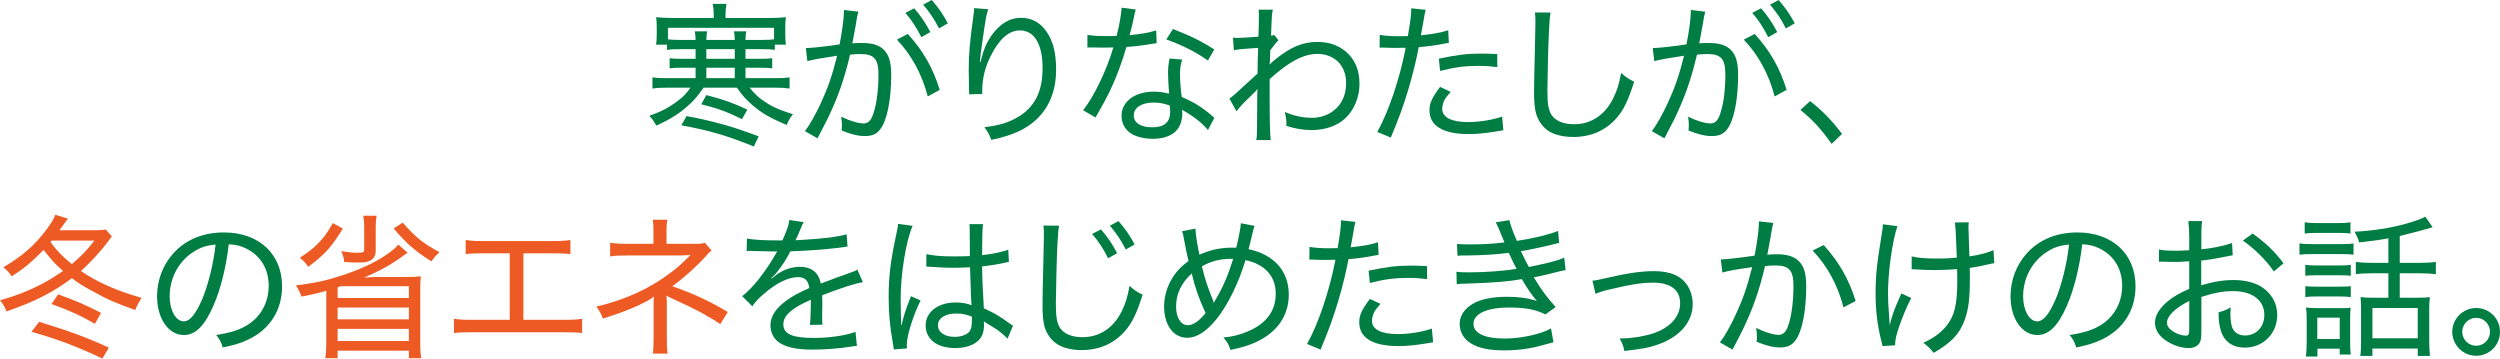 <?xml version="1.0" encoding="utf-8"?>
<!-- Generator: Adobe Illustrator 16.0.0, SVG Export Plug-In . SVG Version: 6.00 Build 0)  -->
<!DOCTYPE svg PUBLIC "-//W3C//DTD SVG 1.1//EN" "http://www.w3.org/Graphics/SVG/1.1/DTD/svg11.dtd">
<svg version="1.1" id="レイヤー_1" xmlns="http://www.w3.org/2000/svg" xmlns:xlink="http://www.w3.org/1999/xlink" x="0px"
	 y="0px" width="683.892px" height="98.074px" viewBox="0 0 683.892 98.074" enable-background="new 0 0 683.892 98.074"
	 xml:space="preserve">
<path fill="#007D43" d="M186.293,13.443c-1.68,0-2.773,0.042-3.823,0.21v-1.429h-2.982c0.126-0.84,0.168-1.722,0.168-2.982V7.646
	c0-1.303-0.042-2.059-0.168-2.941c1.344,0.126,2.772,0.21,4.369,0.21h11.383V3.949c0-1.05-0.084-1.891-0.251-2.899h3.738
	c-0.168,1.05-0.252,1.765-0.252,2.899v0.966h12.14c1.639,0,3.067-0.084,4.369-0.21c-0.126,0.882-0.168,1.638-0.168,2.941v1.596
	c0,1.302,0.042,2.142,0.168,2.982h-3.024v1.429c-1.051-0.168-2.101-0.21-3.781-0.21h-4.243v2.646h3.781
	c1.974,0,2.604-0.042,3.528-0.168v2.773c-0.966-0.126-1.596-0.168-3.528-0.168h-3.781v2.856h8.192c1.68,0,2.604-0.042,3.864-0.21
	v3.066c-1.302-0.209-2.226-0.251-3.864-0.251h-7.058c1.218,1.512,1.933,2.226,3.277,3.234c2.394,1.764,4.621,2.814,8.569,4.033
	c-0.798,1.008-1.302,1.848-1.722,2.94c-4.621-1.974-6.931-3.318-9.494-5.545c-1.638-1.428-2.604-2.52-4.116-4.662h-9.116
	c-1.638,2.31-2.437,3.276-3.907,4.62c-2.436,2.269-5.041,3.949-8.989,5.755c-0.672-1.134-1.092-1.764-1.933-2.688
	c3.235-1.134,5.419-2.269,7.814-4.117c1.512-1.134,2.226-1.848,3.402-3.57h-6.511c-1.638,0-2.604,0.042-3.864,0.251v-3.066
	c1.218,0.168,2.184,0.21,3.864,0.21h7.939v-2.856h-3.486c-1.974,0-2.646,0.042-3.613,0.168v-2.773
	c0.925,0.126,1.555,0.168,3.613,0.168h3.486v-2.646H186.293z M190.283,10.922c0-0.924-0.084-1.554-0.21-2.352h3.361
	c-0.126,0.714-0.168,1.218-0.21,2.352h7.771c-0.042-1.302-0.042-1.554-0.21-2.352h3.361c-0.126,0.714-0.21,1.302-0.21,2.352h4.411
	c1.68,0,2.436-0.042,3.402-0.168v-3.15h-29.027v3.15c0.967,0.126,1.765,0.168,3.445,0.168H190.283z M187.805,31.758
	c3.487,0.63,6.091,1.218,10.082,2.31c2.688,0.756,4.663,1.386,9.662,3.235l-1.345,2.772c-7.099-2.898-12.182-4.411-19.827-5.797
	L187.805,31.758z M193.224,26.003c5.041,1.344,7.309,2.142,11.216,3.99l-1.47,2.605c-3.739-1.89-6.553-2.941-11.132-4.075
	L193.224,26.003z M193.224,16.089h7.771v-2.646h-7.771V16.089z M200.995,18.526h-7.771v2.856h7.771V18.526z"/>
<path fill="#007D43" d="M220.438,13.148c1.512,0,5.713-0.462,9.241-1.008c0.673-3.445,1.177-7.099,1.177-8.822V2.73l3.948,0.462
	c-0.252,0.841-0.378,1.555-0.756,3.907c-0.21,1.092-0.672,3.781-0.882,4.747c1.008-0.084,1.638-0.084,2.563-0.084
	c2.856,0,4.704,0.546,6.049,1.848c1.428,1.471,2.016,3.403,2.016,6.973c0,6.68-1.134,12.309-2.941,14.703
	c-1.05,1.428-2.268,1.933-4.284,1.933c-1.765,0-3.613-0.421-6.343-1.513c0.042-0.714,0.084-0.966,0.084-1.47
	c0-0.756-0.042-1.302-0.211-2.31c2.311,1.134,4.705,1.848,6.176,1.848c1.008,0,1.806-0.63,2.31-1.848
	c1.092-2.563,1.722-6.805,1.722-11.51c0-4.285-1.176-5.629-4.915-5.629c-0.882,0-1.638,0.042-2.856,0.168
	c-1.596,6.805-3.402,11.888-6.175,17.601l-2.73,5.293l-3.445-1.974c1.26-1.597,2.94-4.58,4.368-7.688
	c1.933-4.159,3.109-7.562,4.454-12.938c-4.538,0.672-6.302,1.008-8.15,1.47L220.438,13.148z M248.331,9.284
	c4.242,4.662,6.847,9.241,8.738,15.29l-3.277,1.807c-1.554-6.049-4.495-11.426-8.444-15.543L248.331,9.284z M250.095,2.269
	c1.975,2.352,2.941,3.78,4.411,6.51l-2.478,1.387c-1.303-2.604-2.647-4.705-4.369-6.637L250.095,2.269z M254.884,0
	c1.974,2.311,2.898,3.613,4.411,6.385l-2.437,1.386c-1.218-2.436-2.478-4.327-4.327-6.511L254.884,0z"/>
<path fill="#007D43" d="M268.236,16.971c0.084-0.294,0.084-0.294,0.294-1.134c0.546-2.269,1.344-4.117,2.52-5.882
	c2.311-3.36,5.083-5.082,8.276-5.082c2.857,0,5.209,1.26,6.931,3.738c1.849,2.689,2.647,5.839,2.647,10.502
	c0,7.73-3.487,13.568-10.04,16.719c-2.058,0.966-4.621,1.806-7.688,2.436c-0.629-1.68-0.923-2.184-1.89-3.444
	c4.033-0.546,6.218-1.176,8.738-2.562c4.915-2.731,7.183-7.016,7.183-13.653c0-6.553-2.268-10.292-6.217-10.292
	c-2.983,0-5.671,2.353-7.982,7.015c-1.554,3.067-2.31,6.218-2.31,9.368v1.008l-3.612,0.084c0.042-0.21,0.042-0.378,0.042-0.462
	c0-0.126,0-0.378-0.042-0.798c0-0.42-0.084-4.915-0.084-5.419c0-4.243,0.294-7.813,1.386-15.542
	c0.084-0.631,0.084-0.841,0.084-1.345l3.865,0.294c-0.505,1.471-0.631,2.058-1.681,9.41c-0.378,2.646-0.462,3.57-0.588,5.041
	H268.236z"/>
<path fill="#007D43" d="M310.7,2.605c-0.252,0.756-0.252,0.882-0.63,2.688c-0.294,1.428-0.546,2.353-1.05,4.327
	c2.815-0.252,5.461-0.714,7.267-1.302l0.126,3.486c-0.462,0.042-0.462,0.042-1.428,0.21c-1.596,0.294-3.991,0.63-6.847,0.84
	c-1.26,4.369-2.773,8.402-4.621,12.267c-1.008,2.016-1.386,2.73-2.983,5.545c-0.378,0.63-0.63,1.092-0.84,1.47l-3.402-1.975
	c2.982-3.78,6.343-10.712,8.275-17.18c-1.092,0.042-1.26,0.042-3.024,0.042c-1.009,0-1.345,0-2.605-0.042h-1.008h-0.462V9.536
	c1.47,0.252,2.73,0.336,5.083,0.336c1.134,0,2.226,0,2.898-0.042c0.715-2.647,1.261-5.839,1.387-7.73L310.7,2.605z M330.444,35.58
	c-1.554-1.932-4.159-3.948-7.1-5.545c0.084,0.547,0.084,0.757,0.084,1.093c0,1.596-0.546,3.277-1.386,4.326
	c-1.26,1.597-3.696,2.521-6.637,2.521c-1.554,0-3.234-0.252-4.579-0.756c-2.478-0.84-4.032-2.983-4.032-5.503
	c0-3.907,3.612-6.637,8.779-6.637c1.429,0,2.478,0.126,4.243,0.546c-0.168-2.059-0.294-4.327-0.294-5.713
	c0-1.386,0.126-2.479,0.42-3.907l3.444,0.294c-0.462,1.596-0.588,2.437-0.588,4.033c0,1.764,0.21,4.326,0.462,6.175
	c3.109,1.386,4.621,2.226,7.142,4.201c0.63,0.504,0.798,0.63,1.176,1.008c0.378,0.294,0.378,0.294,0.63,0.504L330.444,35.58z
	 M315.573,28.061c-3.318,0-5.419,1.386-5.419,3.529c0,2.016,1.891,3.234,5.041,3.234c3.319,0,4.915-1.386,4.915-4.284
	c0-0.463-0.084-1.681-0.126-1.681C318.304,28.271,317.17,28.061,315.573,28.061 M330.444,16.551
	c-3.529-2.437-6.847-4.117-11.384-5.755l1.806-2.856c4.873,1.89,7.855,3.36,11.3,5.587L330.444,16.551z"/>
<path fill="#007D43" d="M336.318,26.969c0.924-0.63,1.134-0.798,7.687-6.847c0.043-3.235,0.043-3.487,0.168-7.015
	c-0.672,0.042-0.672,0.042-2.016,0.126c-2.647,0.168-3.57,0.294-4.621,0.504l-0.252-3.445c0.63,0.084,0.882,0.084,1.261,0.084
	c0.671,0,3.276-0.168,5.711-0.336c0.084-2.394,0.126-3.654,0.126-5.629c0-0.756,0-1.05-0.084-1.764h3.907
	c-0.252,1.092-0.294,1.554-0.378,3.948l-0.126,3.151c0.462-0.042,0.546-0.042,0.84-0.21l1.219,1.47
	c-0.547,0.504-0.756,0.714-2.269,2.731c-0.042,0.672-0.042,0.672-0.084,2.814c0,0.294-0.042,0.672-0.126,1.05h0.084
	c0.336-0.378,0.672-0.672,1.554-1.386c4.201-3.403,7.521-4.747,11.511-4.747c3.528,0,6.428,1.176,8.569,3.445
	c1.975,2.1,2.899,4.704,2.899,8.107c0,3.445-1.429,6.973-3.697,9.158c-2.227,2.184-5.587,3.402-9.368,3.402
	c-2.31,0-4.495-0.378-6.931-1.133v-1.009c0-0.714-0.126-1.428-0.42-2.814c2.352,1.05,4.915,1.596,7.435,1.596
	c3.529,0,6.638-1.764,8.15-4.579c0.798-1.47,1.176-3.067,1.176-4.957c0-4.747-3.151-7.939-7.897-7.939
	c-3.738,0-7.855,2.184-13.022,6.889v4.663c0,6.595,0.084,10.292,0.294,12.014h-3.947c0.209-1.386,0.209-1.386,0.252-11.3
	c0-1.638,0.041-2.059,0.082-2.688h-0.041c-0.336,0.545-0.673,0.882-2.101,2.226c-1.554,1.47-3.108,3.108-3.612,3.907L336.318,26.969
	z"/>
<path fill="#007D43" d="M377.435,9.536c1.386,0.252,3.067,0.378,5.377,0.378c0.673,0,1.176,0,2.312-0.042
	c0.588-3.318,0.924-5.755,0.924-7.057V2.269l3.949,0.42c-0.254,1.008-0.254,1.008-0.758,3.991c-0.251,1.428-0.335,1.89-0.545,2.982
	c3.192-0.336,5.419-0.714,7.478-1.386l0.168,3.445c-0.336,0.042-0.336,0.042-1.219,0.21c-2.059,0.42-4.83,0.798-7.016,0.966
	c-0.588,3.15-1.68,7.729-2.855,11.594c-1.345,4.494-2.521,7.729-4.789,13.148l-3.697-1.554c3.067-5.419,6.133-14.493,7.772-23.02
	c-0.548,0-2.102,0.042-3.487,0.042c-0.336,0-1.47-0.042-2.604-0.084h-0.294h-0.757L377.435,9.536z M396.843,25.121
	c-1.218,1.428-1.47,1.764-1.765,2.394c-0.336,0.715-0.547,1.597-0.547,2.269c0,2.31,2.521,3.613,7.059,3.613
	c3.107,0,6.931-0.631,9.325-1.513l0.336,3.739c-0.504,0.084-0.504,0.084-1.933,0.336c-3.107,0.504-5.251,0.714-7.561,0.714
	c-7.016,0-10.712-2.226-10.712-6.511c0-1.932,0.672-3.403,2.898-6.385L396.843,25.121z M409.613,18.357
	c-2.016-0.252-3.191-0.336-5.041-0.336c-3.863,0-6.679,0.378-10.627,1.386l-0.337-3.361c5.041-1.05,7.646-1.386,11.51-1.386
	c0.799,0,1.388,0,4.453,0.126L409.613,18.357z"/>
<path fill="#007D43" d="M424.184,3.444c-0.21,1.092-0.336,2.227-0.462,5.209c-0.168,3.067-0.42,13.232-0.42,16.047
	c0,3.823,0.294,5.419,1.176,6.805c1.092,1.597,3.235,2.479,6.133,2.479c4.705,0,8.57-2.605,10.796-7.31
	c1.008-2.058,1.513-3.78,2.06-6.721c1.386,1.219,1.974,1.596,3.569,2.395c-1.638,5.124-2.855,7.687-4.747,9.871
	c-3.023,3.487-7.057,5.251-11.93,5.251c-2.897,0-5.419-0.672-7.015-1.806c-1.428-1.05-2.563-2.689-3.109-4.495
	c-0.378-1.26-0.588-3.318-0.588-5.545c0-2.562,0.042-3.865,0.336-17.055c0.042-1.218,0.042-2.184,0.042-2.814
	c0-0.924-0.042-1.429-0.126-2.353L424.184,3.444z"/>
<path fill="#007D43" d="M452.113,13.148c1.512,0,5.713-0.462,9.241-1.008c0.673-3.445,1.177-7.099,1.177-8.822V2.73l3.948,0.462
	c-0.252,0.841-0.378,1.555-0.757,3.907c-0.21,1.092-0.672,3.781-0.882,4.747c1.01-0.084,1.639-0.084,2.563-0.084
	c2.855,0,4.704,0.546,6.049,1.848c1.428,1.471,2.016,3.403,2.016,6.973c0,6.68-1.134,12.309-2.94,14.703
	c-1.05,1.428-2.269,1.933-4.284,1.933c-1.765,0-3.613-0.421-6.343-1.513c0.042-0.714,0.084-0.966,0.084-1.47
	c0-0.756-0.042-1.302-0.211-2.31c2.311,1.134,4.705,1.848,6.176,1.848c1.008,0,1.806-0.63,2.31-1.848
	c1.093-2.563,1.723-6.805,1.723-11.51c0-4.285-1.177-5.629-4.915-5.629c-0.882,0-1.639,0.042-2.856,0.168
	c-1.596,6.805-3.401,11.888-6.175,17.601l-2.73,5.293l-3.444-1.974c1.26-1.597,2.939-4.58,4.368-7.688
	c1.933-4.159,3.108-7.562,4.453-12.938c-4.537,0.672-6.302,1.008-8.149,1.47L452.113,13.148z M480.005,9.284
	c4.242,4.662,6.848,9.241,8.738,15.29l-3.277,1.807c-1.554-6.049-4.495-11.426-8.443-15.543L480.005,9.284z M481.77,2.269
	c1.975,2.352,2.94,3.78,4.41,6.51l-2.478,1.387c-1.303-2.604-2.647-4.705-4.369-6.637L481.77,2.269z M486.559,0
	c1.974,2.311,2.897,3.613,4.41,6.385l-2.437,1.386c-1.218-2.436-2.479-4.327-4.327-6.511L486.559,0z"/>
<path fill="#007D43" d="M495.163,27.641c3.571,2.857,5.755,5.083,8.738,8.99l-2.857,2.73c-2.855-4.074-5.209-6.595-8.527-9.283
	L495.163,27.641z"/>
<path fill="#EE5A24" d="M30.582,64.679c-0.21,0.295-0.21,0.295-0.714,0.967c-1.975,2.73-5.083,6.133-7.73,8.484
	c4.285,2.983,9.872,5.461,16.593,7.352c-0.798,1.261-1.218,2.059-1.722,3.318c-5.251-1.848-7.688-2.898-11.972-5.293
	c-2.479-1.344-3.781-2.184-5.377-3.402c-5.293,3.949-10.334,6.512-17.895,9.074C1.302,83.96,0.84,83.12,0,82.153
	c4.453-1.259,8.065-2.688,11.72-4.62c1.806-0.967,3.361-1.933,5.545-3.403c-2.268-1.974-2.982-2.772-5.335-5.754
	c-3.402,3.444-5.503,5.166-8.737,7.225c-0.672-1.008-1.26-1.68-2.269-2.479c5.167-3.066,8.57-6.007,11.763-10.292
	c1.302-1.722,2.016-2.897,2.436-4.075l3.444,1.051c-1.092,1.513-1.092,1.513-2.31,3.193h8.822c1.638,0,2.73-0.043,3.864-0.211
	L30.582,64.679z M28.019,98.074c-7.309-3.401-11.762-5.125-19.407-7.308l2.1-2.731c8.359,2.563,13.022,4.284,19.071,7.058
	L28.019,98.074z M14.157,65.813c-0.126,0.168-0.168,0.252-0.336,0.42c1.89,2.563,3.108,3.781,5.839,6.007
	c2.604-2.226,3.99-3.655,6.175-6.427H14.157z M25.961,88.581c-3.991-2.311-7.184-3.738-11.888-5.419l1.848-2.646
	c5.167,1.89,7.603,2.939,11.72,5.082L25.961,88.581z"/>
<path fill="#007D43" d="M66.869,89.379c4.2-2.227,6.637-6.343,6.637-11.216c0-4.579-2.227-8.275-6.217-10.208
	c-1.471-0.714-2.647-1.008-4.705-1.134c-0.714,6.175-2.226,12.35-4.201,16.803c-2.394,5.503-4.915,8.023-8.065,8.023
	c-4.243,0-7.352-4.495-7.352-10.627c0-4.37,1.597-8.57,4.495-11.762c3.403-3.74,8.107-5.672,13.82-5.672
	c9.537,0,15.879,5.881,15.879,14.744c0,6.512-3.318,11.721-9.199,14.534c-2.017,0.967-3.781,1.513-7.016,2.185
	c-0.545-1.68-0.839-2.227-1.806-3.402C62.794,91.06,64.81,90.472,66.869,89.379 M52.964,68.879
	c-4.075,2.563-6.553,7.185-6.553,12.183c0,3.822,1.68,6.848,3.865,6.848c1.638,0,3.234-1.932,4.957-5.882
	c1.68-3.906,3.192-9.913,3.738-15.122C56.535,67.115,54.813,67.661,52.964,68.879"/>
<path fill="#EE5A24" d="M111.516,69.132c-0.967,0.631-0.967,0.631-2.563,1.807c-2.688,1.848-5.461,3.361-9.367,4.998
	c1.89-0.125,2.436-0.168,3.612-0.168h8.107c1.303,0,2.521-0.041,3.823-0.168c-0.126,1.218-0.168,1.891-0.168,3.318v15.123
	c0,1.639,0.084,2.646,0.252,3.948h-3.36v-2.058H92.36v2.058H89c0.168-1.175,0.252-2.437,0.252-3.906V79.55
	c-2.353,0.672-2.647,0.756-6.764,1.596c-0.294-0.924-0.882-2.059-1.554-3.066c5.293-0.672,8.36-1.345,12.602-2.73
	c5.671-1.849,10.166-4.076,13.401-6.553c0.84-0.631,1.47-1.219,2.016-1.891L111.516,69.132z M93.788,62.536
	c-3.108,5.041-4.83,6.975-9.451,10.46c-0.756-1.092-1.261-1.639-2.311-2.478c2.478-1.639,3.613-2.521,5.125-4.075
	c1.597-1.638,2.395-2.815,3.907-5.419L93.788,62.536z M93.242,78.289c-0.378,0.126-0.378,0.126-0.882,0.294v2.939h19.492v-3.233
	H93.242z M92.36,87.362h19.492v-3.234H92.36V87.362z M92.36,93.286h19.492v-3.318H92.36V93.286z M103.03,59.009
	c-0.168,0.84-0.252,1.764-0.252,3.107v6.511c0,1.556-0.756,2.521-2.227,2.941c-0.755,0.21-1.218,0.252-3.066,0.252
	c-0.63,0-1.932-0.042-3.318-0.168c-0.127-1.218-0.379-1.974-0.841-2.94c1.932,0.295,3.109,0.42,4.369,0.42
	c1.638,0,1.933-0.125,1.933-0.841v-6.133c0-1.261-0.084-2.226-0.253-3.149H103.03z M110.171,60.897
	c3.319,3.865,5.671,5.756,10.04,8.066c-0.924,0.883-1.47,1.471-2.185,2.52c-4.41-2.73-6.847-4.872-10.333-8.989L110.171,60.897z"/>
<path fill="#EE5A24" d="M143.183,87.488h10.964c2.604,0,3.571-0.042,5.083-0.294v3.907c-1.47-0.168-2.605-0.21-4.999-0.21h-25.037
	c-2.395,0-3.528,0.042-4.998,0.21v-3.907c1.512,0.252,2.478,0.294,5.082,0.294h10.166V69.3h-7.057c-2.394,0-3.529,0.043-4.999,0.21
	v-3.864c1.512,0.252,2.479,0.294,5.041,0.294h18.525c2.604,0,3.571-0.042,5.083-0.294v3.864c-1.47-0.167-2.646-0.21-5.041-0.21
	h-7.813V87.488z"/>
<path fill="#EE5A24" d="M178.588,96.73c0.168-1.177,0.21-2.311,0.21-4.495v-9.199c0-0.756,0-1.176,0.084-1.933
	c-0.42,0.378-0.672,0.546-1.302,0.925c-3.109,1.764-7.351,3.486-12.644,5.125c-0.589-1.471-0.841-1.975-1.807-3.276
	c7.855-1.849,14.493-4.874,20.164-9.158c2.058-1.513,3.486-2.813,5.629-4.999l-0.84,0.084c-0.589,0.042-1.555,0.084-1.891,0.084
	h-14.702c-2.059,0-3.151,0.042-4.579,0.252v-3.738c1.302,0.209,2.437,0.293,4.579,0.293h7.267v-3.359
	c0-1.639-0.042-2.27-0.168-3.235h3.949c-0.168,1.009-0.21,1.681-0.21,3.192v3.402h8.359c0.966,0,1.512-0.084,2.142-0.293
	l1.807,2.101c-0.63,0.546-0.798,0.672-1.722,1.764c-2.437,2.688-6.05,5.923-8.99,8.024c6.007,2.142,9.914,3.947,15.165,7.057
	l-2.059,3.318c-3.108-2.143-6.889-4.159-12.182-6.553c-1.512-0.672-1.722-0.799-2.563-1.261c0.042,0.21,0.042,0.21,0.084,0.882
	c0.042,0.211,0.042,0.799,0.042,1.387v9.074c0,2.478,0.042,3.317,0.21,4.536H178.588z"/>
<path fill="#007D43" d="M214.035,65.771c1.302-2.94,1.764-4.242,1.891-5.586l3.948,0.588c-0.336,0.504-0.336,0.504-1.008,2.143
	c-0.546,1.344-1.008,2.395-1.26,2.814c0.294-0.043,0.294-0.043,2.646-0.168c5.209-0.295,9.116-0.799,11.342-1.471l0.252,3.36
	c-0.798,0.084-0.798,0.084-3.234,0.42c-2.899,0.378-8.276,0.757-12.392,0.882c-1.219,2.268-2.059,3.655-3.403,5.336
	c-0.336,0.504-1.219,1.471-1.345,1.555c-0.251,0.168-0.419,0.293-0.419,0.336l-0.084,0.084c0.042,0.082,0.084,0.125,0.084,0.125
	c0.252-0.209,0.461-0.336,0.587-0.42c0.757-0.629,1.009-0.797,1.429-1.049c1.764-1.135,3.822-1.724,5.797-1.724
	c3.15,0,5.083,1.556,5.671,4.579c3.276-1.261,4.999-1.891,7.057-2.604c2.143-0.758,2.269-0.799,2.941-1.219l1.512,3.444
	c-2.268,0.378-5.545,1.428-11.132,3.571c0.042,1.385,0.042,1.511,0.042,2.436c0,0.462,0,1.344-0.042,2.186v1.721
	c0,0.715,0,1.051,0.084,1.723l-3.444,0.042c0.126-0.84,0.251-3.317,0.251-5.587v-1.303c-2.562,1.177-3.948,1.934-5.041,2.773
	c-1.722,1.344-2.478,2.52-2.478,3.948c0,2.647,2.394,3.738,8.318,3.738c4.284,0,8.905-0.672,11.426-1.679l0.378,3.863
	c-0.672,0.043-0.84,0.043-1.723,0.211c-3.192,0.504-7.057,0.797-10.46,0.797c-3.906,0-6.595-0.504-8.611-1.638
	c-1.806-1.009-2.856-2.856-2.856-5.04c0-2.396,1.47-4.664,4.452-6.807c1.554-1.133,3.361-2.1,6.176-3.359
	c-0.253-2.06-1.219-2.982-3.109-2.982c-2.563,0-5.797,1.554-9.116,4.41c-1.68,1.386-2.604,2.395-3.36,3.57l-2.773-2.771
	c2.773-2.102,6.343-6.596,9.2-11.594c0.126-0.211,0.126-0.211,0.378-0.674c-0.126,0-0.588,0.043-0.756,0.043
	c-0.84,0-4.999-0.084-5.881-0.127c-0.42-0.041-0.63-0.041-0.84-0.041c-0.211,0-0.463,0-0.883,0.084l0.084-3.445
	c1.807,0.336,4.453,0.504,9.032,0.504H214.035z"/>
<path fill="#007D43" d="M246.626,88.917c0.756-3.066,1.05-3.949,2.184-6.889c0.21-0.504,0.252-0.631,0.379-1.008l2.646,1.176
	c-1.974,3.906-3.78,9.619-3.78,12.182c0,0.21,0,0.42,0.084,0.924l-3.655,0.294c0-0.294,0-0.378-0.21-1.554
	c-0.84-4.621-1.176-8.359-1.176-12.77c0-5.672,0.504-9.83,2.1-17.224c0.378-1.681,0.462-2.226,0.462-2.815l3.991,0.547
	c-1.807,4.074-3.277,13.19-3.277,20.08c0,0.967,0.042,3.023,0.084,4.957c0.042,0.377,0.042,0.377,0.042,1.051v1.007L246.626,88.917z
	 M253.432,69.51c2.1,0.462,3.99,0.63,7.897,0.63c1.638,0,2.604-0.042,3.991-0.084c0-4.033,0-4.033-0.043-6.931
	c0-0.757-0.042-1.386-0.084-1.808h3.739c-0.168,1.051-0.252,2.983-0.252,6.135v2.352c3.109-0.378,5.923-0.967,7.141-1.513
	l0.168,3.362c-0.252,0.041-0.336,0.041-0.672,0.125c-2.226,0.504-4.074,0.799-6.637,1.092c0.042,3.865,0.042,4.369,0.462,11.468
	c2.941,1.345,4.285,2.144,6.889,4.032c0.463,0.379,0.589,0.463,1.092,0.715l-1.512,3.57c-0.42-0.461-0.714-0.756-1.26-1.217
	c-1.302-1.094-1.344-1.136-4.369-2.983c-0.042-0.042-0.126-0.085-0.462-0.294c-0.168-0.084-0.168-0.125-0.378-0.252
	c0.042,0.379,0.042,0.546,0.042,0.882c0,1.218-0.168,2.144-0.504,2.899c-1.008,2.226-3.739,3.527-7.351,3.527
	c-4.999,0-8.108-2.395-8.108-6.217c0-3.654,3.403-6.258,8.192-6.258c1.68,0,3.276,0.293,4.369,0.755
	c-0.126-0.923-0.21-3.57-0.42-10.376c-2.017,0.084-3.067,0.126-4.621,0.126c-1.681,0-3.235-0.042-4.747-0.168
	c-0.672-0.042-1.134-0.085-1.26-0.085c-0.421-0.041-0.673-0.041-0.757-0.041c-0.209-0.041-0.335-0.041-0.419-0.041
	c-0.042,0-0.084,0-0.168,0.041L253.432,69.51z M261.581,85.767c-3.025,0-4.999,1.26-4.999,3.234c0,1.891,1.848,3.15,4.579,3.15
	c1.722,0,3.234-0.545,3.99-1.386c0.463-0.589,0.715-1.513,0.715-2.94v-1.219C264.185,85.978,263.135,85.767,261.581,85.767"/>
<path fill="#007D43" d="M289.72,61.738c-0.21,1.092-0.294,2.185-0.462,5.167c-0.168,3.066-0.42,13.232-0.42,16.089
	c0,3.78,0.294,5.377,1.176,6.763c1.092,1.596,3.235,2.479,6.133,2.479c4.705,0,8.57-2.604,10.796-7.268
	c1.009-2.1,1.513-3.822,2.059-6.763c1.386,1.261,1.974,1.64,3.57,2.396c-1.638,5.166-2.856,7.687-4.746,9.871
	c-3.025,3.486-7.058,5.293-11.931,5.293c-2.898,0-5.418-0.672-7.015-1.848c-1.428-1.01-2.562-2.646-3.109-4.453
	c-0.377-1.261-0.587-3.318-0.587-5.588c0-2.563,0.042-3.863,0.335-17.055l0.042-2.814c0-0.925,0-1.387-0.126-2.311L289.72,61.738z
	 M301.188,62.746c1.975,2.353,2.941,3.781,4.411,6.513l-2.478,1.385c-1.303-2.604-2.647-4.704-4.369-6.637L301.188,62.746z
	 M305.977,60.478c1.975,2.311,2.898,3.613,4.411,6.386l-2.436,1.386c-1.219-2.436-2.479-4.326-4.327-6.511L305.977,60.478z"/>
<path fill="#007D43" d="M343.231,61.822c-0.294,0.63-0.294,0.63-1.134,4.201c-0.336,1.26-0.378,1.47-0.546,2.142
	c6.973,1.471,11.006,6.008,11.006,12.435c0,5.923-3.403,10.628-9.536,13.233c-1.932,0.797-3.276,1.217-6.427,1.89
	c-0.462-1.47-0.756-2.017-1.932-3.403c2.478-0.21,4.242-0.672,6.427-1.554c5.209-2.101,7.896-5.628,7.896-10.376
	c0-4.831-2.897-8.065-8.275-9.242c-1.807,6.134-4.873,12.393-7.982,16.215c-2.772,3.361-5.377,5.041-7.939,5.041
	c-3.781,0-6.343-3.443-6.343-8.568c0-2.815,0.882-5.713,2.478-8.15c1.092-1.68,2.269-2.855,4.201-4.285
	c-0.294-1.092-0.84-3.779-1.218-5.881c-0.252-1.471-0.294-1.555-0.546-2.268l3.654-0.715c0.042,1.428,0.546,4.705,1.092,7.143
	c2.899-1.303,5.713-1.934,8.906-1.934h1.176c0.798-3.318,1.177-5.418,1.261-6.679L343.231,61.822z M321.723,83.876
	c0,3.024,1.302,5.084,3.235,5.084c1.428,0,3.066-1.135,4.83-3.319c-1.722-3.697-2.94-7.142-3.78-10.837
	C323.109,77.449,321.723,80.432,321.723,83.876 M332.099,82.784c0.042-0.084,0.084-0.168,0.084-0.21
	c0.126-0.252,0.168-0.295,0.294-0.505c2.017-3.402,3.403-6.553,4.873-11.258h-0.798c-2.815,0-5.377,0.672-7.771,2.059
	c0.923,3.696,1.512,5.461,3.024,9.241c0.126,0.337,0.168,0.463,0.252,0.757L332.099,82.784z"/>
<path fill="#007D43" d="M358.22,67.536c1.386,0.252,3.067,0.377,5.377,0.377c0.673,0,1.177,0,2.312-0.041
	c0.588-3.319,0.924-5.756,0.924-7.058v-0.546l3.949,0.42c-0.253,1.008-0.253,1.008-0.758,3.99c-0.25,1.428-0.335,1.891-0.545,2.982
	c3.192-0.336,5.42-0.713,7.478-1.387l0.168,3.445c-0.336,0.042-0.336,0.042-1.219,0.21c-2.059,0.42-4.83,0.798-7.016,0.966
	c-0.588,3.15-1.68,7.73-2.855,11.596c-1.345,4.494-2.521,7.728-4.789,13.146l-3.697-1.553c3.067-5.42,6.133-14.494,7.772-23.021
	c-0.547,0-2.102,0.042-3.487,0.042c-0.336,0-1.47-0.042-2.604-0.084h-0.294h-0.757L358.22,67.536z M377.628,83.12
	c-1.218,1.428-1.47,1.764-1.765,2.395c-0.336,0.714-0.547,1.596-0.547,2.27c0,2.309,2.521,3.611,7.059,3.611
	c3.107,0,6.931-0.63,9.325-1.513l0.336,3.739c-0.504,0.084-0.504,0.084-1.933,0.336c-3.107,0.504-5.251,0.714-7.561,0.714
	c-7.016,0-10.712-2.226-10.712-6.511c0-1.933,0.672-3.403,2.898-6.385L377.628,83.12z M390.399,76.356
	c-2.017-0.252-3.192-0.336-5.041-0.336c-3.864,0-6.68,0.379-10.628,1.387l-0.337-3.361c5.041-1.049,7.646-1.385,11.511-1.385
	c0.798,0,1.387,0,4.452,0.125L390.399,76.356z"/>
<path fill="#007D43" d="M398.583,66.737c1.05,0.084,1.848,0.126,3.402,0.126c3.486,0,6.47-0.169,9.578-0.546
	c-0.883-2.227-2.059-4.916-2.396-5.504l3.739-0.588c0.252,1.219,0.925,3.109,2.059,5.672c4.41-0.672,8.695-1.68,11.258-2.73
	l0.294,3.275c-3.192,0.841-8.317,1.933-10.46,2.269c0.715,1.556,1.555,3.235,2.185,4.327c5.503-1.134,7.981-1.764,9.662-2.563
	l0.378,3.402c-0.924,0.168-0.924,0.168-5.503,1.303c-0.63,0.168-1.387,0.295-3.193,0.672c2.354,3.865,3.067,4.789,5.966,8.149
	l-2.814,2.017c-2.563-1.345-5.419-1.891-10.04-1.891c-5.923,0-9.619,1.723-9.619,4.453c0,2.605,3.066,4.032,8.611,4.032
	c4.41,0,10.082-1.259,12.602-2.772l0.672,3.781c-0.713,0.168-0.713,0.168-2.604,0.714c-3.486,1.009-7.016,1.513-10.754,1.513
	c-4.159,0-6.932-0.547-9.116-1.849c-2.017-1.177-3.192-3.149-3.192-5.377c0-2.142,1.218-4.075,3.445-5.419
	c2.184-1.344,5.419-2.016,9.577-2.016c3.192,0,5.545,0.336,8.107,1.134c-1.093-1.177-2.563-3.277-4.116-5.966
	c-3.655,0.673-7.478,0.967-14.745,1.219c-2.017,0.042-2.227,0.042-3.066,0.168l-0.084-3.402c0.966,0.127,1.764,0.168,3.612,0.168
	c4.158,0,9.788-0.421,12.854-0.967c-0.924-1.723-0.924-1.723-2.143-4.368c-3.613,0.462-6.638,0.63-11.342,0.714
	c-1.765,0-1.891,0-2.688,0.084L398.583,66.737z"/>
<path fill="#007D43" d="M435.627,76.776c1.092-0.084,1.134-0.126,3.991-0.756c5.587-1.302,9.325-1.848,12.896-1.848
	c4.411,0,7.52,1.344,9.157,4.033c0.883,1.385,1.387,3.191,1.387,4.998c0,4.957-3.738,9.158-9.914,11.174
	c-2.562,0.84-3.444,0.966-8.779,1.639c-0.294-1.428-0.504-1.975-1.303-3.445h0.63c2.563,0,5.924-0.546,8.36-1.302
	c4.747-1.555,7.562-4.621,7.562-8.274c0-3.697-2.563-5.672-7.436-5.672c-2.898,0-6.049,0.463-11.09,1.68
	c-2.605,0.588-3.276,0.799-4.621,1.387L435.627,76.776z"/>
<path fill="#007D43" d="M470.739,70.979c1.514-0.042,5.714-0.504,9.242-1.05c0.672-3.444,1.176-7.099,1.176-8.821v-0.546l3.949,0.42
	c-0.252,0.84-0.378,1.554-0.756,3.906c-0.21,1.135-0.673,3.78-0.883,4.789c1.009-0.083,1.639-0.125,2.563-0.125
	c2.856,0,4.747,0.587,6.05,1.889c1.47,1.472,2.016,3.403,2.016,6.974c0,6.68-1.134,12.309-2.94,14.703
	c-1.05,1.387-2.269,1.932-4.284,1.932c-1.765,0-3.612-0.461-6.344-1.553c0.084-0.716,0.084-0.926,0.084-1.43
	c0-0.798-0.042-1.344-0.21-2.352c2.311,1.134,4.705,1.89,6.176,1.89c1.008,0,1.807-0.63,2.352-1.89
	c1.051-2.521,1.681-6.805,1.681-11.469c0-4.285-1.177-5.629-4.915-5.629c-0.882,0-1.639,0.043-2.855,0.168
	c-1.598,6.764-3.403,11.889-6.176,17.559c-0.589,1.177-1.471,2.941-2.73,5.293l-3.445-1.973c1.261-1.598,2.941-4.537,4.369-7.688
	c1.933-4.159,3.109-7.562,4.453-12.896c-4.537,0.629-6.301,0.965-8.15,1.471L470.739,70.979z M498.884,67.031
	c4.201,4.663,6.848,9.241,8.738,15.291l-3.319,1.765c-1.554-6.049-4.453-11.385-8.443-15.543L498.884,67.031z"/>
<path fill="#007D43" d="M519.042,61.864c-1.387,4.158-2.563,12.477-2.563,18.357c0,1.807,0.084,3.78,0.294,6.049
	c0.042,0.756,0.126,1.933,0.168,2.688c0.714-2.897,1.177-4.201,3.193-8.695l2.688,1.261c-1.26,2.478-2.353,5.082-3.192,7.519
	c-0.882,2.479-1.218,3.948-1.218,5.419l-3.444,0.21c-0.084-0.504-0.126-0.672-0.336-1.47c-1.051-4.159-1.555-8.276-1.555-12.813
	c0-4.873,0.336-8.064,1.639-16.089c0.294-1.639,0.336-2.017,0.336-2.94L519.042,61.864z M522.948,70.14
	c1.681,0.42,3.949,0.588,7.184,0.588c1.764,0,2.982-0.041,5.167-0.252c-0.294-7.688-0.336-8.316-0.546-9.619l3.822-0.043
	c-0.084,0.674-0.084,0.967-0.084,1.387c0,0.253,0,0.462,0.041,1.261c0.043,0.924,0.084,3.149,0.212,6.679
	c3.065-0.462,5.04-1.008,6.595-1.723l0.21,3.572c-0.756,0.125-0.924,0.168-2.269,0.461c-1.765,0.42-2.604,0.588-4.452,0.84
	c0.042,0.966,0.042,0.966,0.042,3.025c0,5.545-0.379,8.4-1.471,11.342c-1.345,3.697-3.696,6.175-8.443,8.863
	c-1.051-1.303-1.471-1.723-2.815-2.73c2.941-1.387,4.873-2.814,6.428-4.789c2.101-2.646,2.856-5.755,2.856-12.055
	c0-0.967,0-2.186-0.042-3.32c-1.638,0.126-4.243,0.252-6.133,0.252c-1.219,0-2.983-0.042-4.957-0.168
	c-0.336-0.042-0.588-0.042-0.756-0.042h-0.589V70.14z"/>
<path fill="#007D43" d="M573.897,89.379c4.2-2.227,6.637-6.343,6.637-11.216c0-4.579-2.227-8.275-6.217-10.208
	c-1.471-0.714-2.647-1.008-4.705-1.134c-0.714,6.175-2.227,12.35-4.201,16.803c-2.394,5.503-4.915,8.023-8.064,8.023
	c-4.243,0-7.353-4.495-7.353-10.627c0-4.37,1.597-8.57,4.495-11.762c3.403-3.74,8.107-5.672,13.82-5.672
	c9.537,0,15.879,5.881,15.879,14.744c0,6.512-3.318,11.721-9.199,14.534c-2.017,0.967-3.781,1.513-7.016,2.185
	c-0.545-1.68-0.84-2.227-1.807-3.402C569.822,91.06,571.837,90.472,573.897,89.379 M559.992,68.879
	c-4.075,2.563-6.553,7.185-6.553,12.183c0,3.822,1.68,6.848,3.864,6.848c1.639,0,3.234-1.932,4.957-5.882
	c1.681-3.906,3.192-9.913,3.738-15.122C563.563,67.115,561.84,67.661,559.992,68.879"/>
<path fill="#007D43" d="M610.772,69.847c-0.798,0.125-0.967,0.125-2.479,0.461c-2.646,0.504-4.285,0.799-6.134,0.967v6.763
	c3.445-1.008,6.008-1.429,8.948-1.429s5.629,0.673,7.52,1.849c2.772,1.765,4.326,4.537,4.326,7.688c0,5.082-3.822,8.947-8.863,8.947
	c-3.36,0-5.713-1.681-6.596-4.748c-0.42-1.428-0.588-2.688-0.588-4.914c1.555-0.42,2.059-0.631,3.319-1.345
	c-0.042,0.798-0.084,1.136-0.084,1.64c0,1.595,0.21,3.107,0.504,3.905c0.588,1.388,1.806,2.144,3.528,2.144
	c3.024,0,5.252-2.354,5.252-5.629c0-3.992-3.319-6.512-8.528-6.512c-2.688,0-5.251,0.463-8.696,1.596v8.863
	c0,1.891-0.042,2.311-0.21,3.025c-0.336,1.302-1.554,2.1-3.234,2.1c-2.436,0-5.251-1.092-7.184-2.772
	c-1.386-1.218-2.058-2.604-2.058-4.2c0-1.891,1.135-3.823,3.402-5.755c1.555-1.302,3.277-2.31,5.965-3.487v-7.52
	c-0.336,0-0.336,0-1.68,0.084c-0.673,0.085-1.386,0.085-2.353,0.085c-0.588,0-1.765-0.042-2.479-0.042
	c-0.462-0.043-0.799-0.043-0.967-0.043s-0.461,0-0.797,0.043v-3.361c1.218,0.252,2.436,0.336,4.536,0.336
	c0.967,0,0.967,0,3.738-0.126v-3.737c0-1.892-0.084-2.941-0.252-4.244h3.78c-0.168,1.219-0.21,2.059-0.21,4.076v3.653
	c2.983-0.294,6.218-0.966,8.402-1.722L610.772,69.847z M598.883,82.322c-3.906,1.974-6.091,4.116-6.091,5.965
	c0,0.882,0.546,1.638,1.681,2.396c1.05,0.672,2.436,1.133,3.486,1.133c0.756,0,0.924-0.336,0.924-2.016V82.322z M622.03,74.256
	c-2.186-3.149-5.167-6.133-8.485-8.442l2.688-1.933c3.738,2.73,6.007,4.872,8.443,8.149L622.03,74.256z"/>
<path fill="#007D43" d="M629.039,66.569c1.008,0.168,1.806,0.209,3.36,0.209h8.065c1.723,0,2.353-0.041,3.36-0.168v3.067
	c-0.84-0.126-1.47-0.168-3.066-0.168h-8.359c-1.429,0-2.353,0.042-3.36,0.168V66.569z M630.467,60.813
	c1.092,0.168,1.722,0.211,3.276,0.211h5.965c1.554,0,2.184-0.043,3.276-0.211v3.067c-0.967-0.126-1.891-0.168-3.276-0.168h-5.965
	c-1.387,0-2.311,0.042-3.276,0.168V60.813z M630.635,72.45c0.882,0.125,1.512,0.168,2.939,0.168h6.596
	c1.428,0,2.101-0.043,2.898-0.168v2.982c-1.009-0.084-1.639-0.126-2.898-0.126h-6.596c-1.344,0-2.016,0.042-2.939,0.126V72.45z
	 M630.635,78.288c0.84,0.085,1.554,0.127,2.939,0.127h6.596c1.428,0,2.017-0.042,2.898-0.127v2.984
	c-0.967-0.127-1.555-0.168-2.94-0.168h-6.554c-1.344,0-2.1,0.041-2.939,0.168V78.288z M633.954,97.528h-3.151
	c0.126-1.176,0.21-2.311,0.21-3.99V87.53c0-1.385-0.042-2.352-0.21-3.402c1.093,0.126,2.101,0.168,3.361,0.168h5.839
	c1.806,0,2.269,0,3.024-0.126c-0.084,0.798-0.126,1.723-0.126,3.192v6.26c0,1.386,0.042,2.142,0.168,3.361h-3.024v-1.598h-6.091
	V97.528z M633.912,92.739h6.133v-5.84h-6.133V92.739z M653.361,65.183c-2.227,0.42-2.437,0.463-8.023,1.135
	c-0.252-1.009-0.462-1.471-1.218-2.94c4.789-0.21,9.996-1.009,14.198-2.228c2.688-0.756,4.242-1.344,5.124-1.89l2.018,2.897
	c-0.926,0.252-0.926,0.252-1.723,0.504c-1.135,0.338-4.328,1.178-7.268,1.892v7.351h5.335c2.06,0,3.319-0.084,4.537-0.25v3.359
	c-1.302-0.168-2.521-0.252-4.537-0.252h-5.335v6.68h5.041c1.428,0,2.27-0.043,3.192-0.168c-0.126,0.881-0.169,2.057-0.169,3.737
	v8.192c0,1.638,0.085,3.277,0.211,4.158h-3.36v-2.017h-12.392v2.017h-3.319c0.168-0.965,0.21-2.143,0.21-4.117v-8.485
	c0-1.429-0.042-2.437-0.126-3.485c0.84,0.125,1.807,0.168,2.983,0.168h4.62v-6.68h-4.284c-2.144,0-3.193,0.042-4.621,0.252v-3.359
	c1.302,0.166,2.478,0.25,4.663,0.25h4.242V65.183z M648.993,92.528h12.392v-8.274h-12.392V92.528z"/>
<path fill="#007D43" d="M683.892,90.766c0,3.654-2.898,6.554-6.511,6.554s-6.553-2.941-6.553-6.554c0-3.571,2.94-6.512,6.553-6.512
	S683.892,87.153,683.892,90.766 M673.559,90.766c0,2.101,1.722,3.822,3.822,3.822c2.059,0,3.78-1.722,3.78-3.822
	s-1.68-3.823-3.78-3.823S673.559,88.665,673.559,90.766"/>
</svg>
